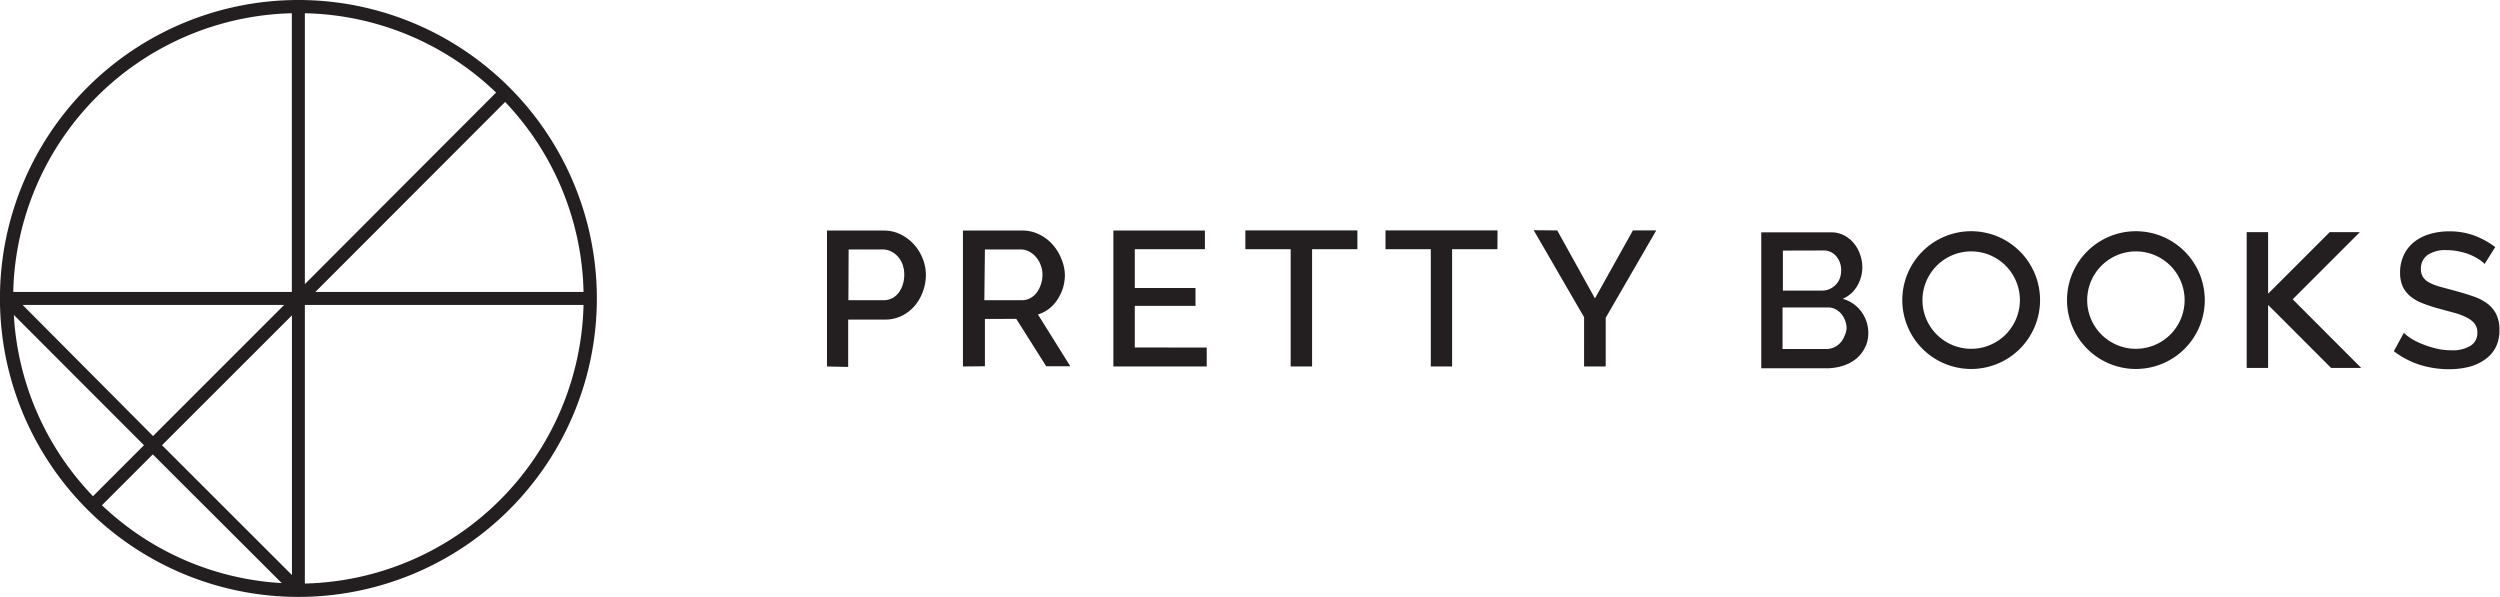 <svg id="Layer_1" data-name="Layer 1" xmlns="http://www.w3.org/2000/svg" viewBox="0 0 220.68 52.69"><defs><style>.cls-1{fill:#231f20;}</style></defs><title>PrettyBooks_Website_102318_exportart</title><path class="cls-1" d="M73,32.35v-12h5a3.33,3.33,0,0,1,1.5.34,3.83,3.83,0,0,1,1.18.89,4.19,4.19,0,0,1,.77,1.25,3.83,3.83,0,0,1,.28,1.43,4.15,4.15,0,0,1-.26,1.46A4.09,4.09,0,0,1,80.74,27a3.57,3.57,0,0,1-1.14.88,3.3,3.3,0,0,1-1.48.33H74.87v4.18Zm1.89-5.85H78a1.59,1.59,0,0,0,.74-.17,1.68,1.68,0,0,0,.57-.47,2.38,2.38,0,0,0,.37-.71,2.83,2.83,0,0,0,.14-.9,2.58,2.58,0,0,0-.15-.91,2.16,2.16,0,0,0-.42-.7,1.94,1.94,0,0,0-.62-.46,1.69,1.69,0,0,0-.72-.16h-3Z"/><path class="cls-1" d="M85,32.35v-12h5.23a3.33,3.33,0,0,1,1.5.34,3.83,3.83,0,0,1,1.18.89,4.19,4.19,0,0,1,.77,1.25A3.84,3.84,0,0,1,94,24.25a4,4,0,0,1-.17,1.17,4.07,4.07,0,0,1-.47,1,3.32,3.32,0,0,1-.74.82,3.06,3.06,0,0,1-1,.52l2.86,4.57H92.35l-2.64-4.18H86.94v4.18Zm1.89-5.85h3.31a1.53,1.53,0,0,0,.74-.18,1.73,1.73,0,0,0,.57-.49,2.49,2.49,0,0,0,.37-.72,2.71,2.71,0,0,0,.14-.86,2.33,2.33,0,0,0-.16-.86,2.47,2.47,0,0,0-.42-.71,2,2,0,0,0-.61-.48,1.55,1.55,0,0,0-.72-.18H86.94Z"/><path class="cls-1" d="M106.52,30.68v1.67H98.28v-12h8.08V22h-6.19v3.42h5.36V27h-5.36v3.67Z"/><path class="cls-1" d="M119.82,22h-4V32.35h-1.89V22h-4V20.34h9.89Z"/><path class="cls-1" d="M132.18,22h-4V32.35H126.3V22h-4V20.34h9.89Z"/><path class="cls-1" d="M137.46,20.34l3.33,6,3.35-6h2.06l-4.46,7.71v4.3h-1.91V28l-4.45-7.68Z"/><path class="cls-1" d="M164.92,29.39a2.8,2.8,0,0,1-.3,1.3,2.94,2.94,0,0,1-.8,1,3.55,3.55,0,0,1-1.18.61,4.78,4.78,0,0,1-1.44.21h-5.73v-12h6.19a2.36,2.36,0,0,1,1.13.27,2.83,2.83,0,0,1,.86.7,3.23,3.23,0,0,1,.55,1,3.31,3.31,0,0,1,.19,1.11,3.22,3.22,0,0,1-.45,1.65,2.74,2.74,0,0,1-1.28,1.14,3,3,0,0,1,1.63,1.11A3.17,3.17,0,0,1,164.92,29.39Zm-7.54-7.27v3.53h3.48a1.54,1.54,0,0,0,.65-.14,1.79,1.79,0,0,0,.52-.36,1.58,1.58,0,0,0,.36-.55,1.91,1.91,0,0,0,.13-.71,1.86,1.86,0,0,0-.44-1.28,1.43,1.43,0,0,0-1.12-.5ZM163,29a2,2,0,0,0-.13-.71,2,2,0,0,0-.34-.59,1.58,1.58,0,0,0-.52-.41,1.44,1.44,0,0,0-.66-.15h-4v3.67h3.84a1.68,1.68,0,0,0,.69-.14,1.77,1.77,0,0,0,.93-1A1.84,1.84,0,0,0,163,29Z"/><path class="cls-1" d="M219.32,23.3a2.6,2.6,0,0,0-.49-.4,5,5,0,0,0-.75-.4,5.4,5.4,0,0,0-1-.3,5.09,5.09,0,0,0-1.12-.12,2.75,2.75,0,0,0-1.69.44,1.46,1.46,0,0,0-.57,1.23,1.27,1.27,0,0,0,.19.72,1.53,1.53,0,0,0,.56.48,4.59,4.59,0,0,0,.93.36l1.3.35q.88.24,1.61.49a4.71,4.71,0,0,1,1.25.63,2.69,2.69,0,0,1,.8.94,3,3,0,0,1,.29,1.39,3.34,3.34,0,0,1-.36,1.61,3,3,0,0,1-1,1.07,4.16,4.16,0,0,1-1.4.61,7.14,7.14,0,0,1-1.69.19,8.61,8.61,0,0,1-2.65-.41A7.59,7.59,0,0,1,211.31,31l.88-1.62a4.1,4.1,0,0,0,.63.49,5.56,5.56,0,0,0,1,.5,8.28,8.28,0,0,0,1.21.39,5.76,5.76,0,0,0,1.37.16,3,3,0,0,0,1.68-.4,1.3,1.3,0,0,0,.6-1.16,1.27,1.27,0,0,0-.22-.76,1.88,1.88,0,0,0-.64-.53,5.35,5.35,0,0,0-1-.41l-1.39-.38a14.42,14.42,0,0,1-1.56-.5,3.93,3.93,0,0,1-1.11-.63,2.48,2.48,0,0,1-.67-.87,2.9,2.9,0,0,1-.23-1.21,3.56,3.56,0,0,1,.33-1.56,3.25,3.25,0,0,1,.91-1.15,4,4,0,0,1,1.38-.7,5.93,5.93,0,0,1,1.71-.24,6.36,6.36,0,0,1,2.27.39,7.49,7.49,0,0,1,1.8,1Z"/><path class="cls-1" d="M174,22.19a4.3,4.3,0,1,1-4.3,4.3,4.31,4.31,0,0,1,4.3-4.3m0-1.78a6.08,6.08,0,1,0,6.08,6.08A6.08,6.08,0,0,0,174,20.41Z"/><path class="cls-1" d="M188.54,22.19a4.3,4.3,0,1,1-4.3,4.3,4.31,4.31,0,0,1,4.3-4.3m0-1.78a6.08,6.08,0,1,0,6.08,6.08,6.08,6.08,0,0,0-6.08-6.08Z"/><polygon class="cls-1" points="202.38 26.42 208.31 20.49 205.65 20.49 201.05 25.09 200.21 25.92 200.21 20.49 198.32 20.49 198.32 30.5 198.32 32.48 200.21 32.48 200.21 26.92 201.05 27.75 205.77 32.48 208.43 32.48 202.38 26.42"/><path class="cls-1" d="M26.34,0h0a26.34,26.34,0,0,0,0,52.69h0A26.34,26.34,0,0,0,26.34,0Zm-.58,1.17v24.6H1.17A25.2,25.2,0,0,1,25.76,1.17Zm-.68,25.75L13.51,38.49,2,26.92ZM1.22,27.8,12.71,39.3l-4.5,4.5A25.09,25.09,0,0,1,1.22,27.8ZM9,44.6l4.49-4.49L24.87,51.47A25.08,25.08,0,0,1,9,44.6Zm5.3-5.3L25.77,27.84V50.76ZM51.51,25.77H27.84L44.59,9A25.08,25.08,0,0,1,51.51,25.77ZM26.91,1.17a25.09,25.09,0,0,1,16.88,7L26.91,25.08Zm0,50.34V26.92h24.6A25.2,25.2,0,0,1,26.92,51.51Z"/></svg>